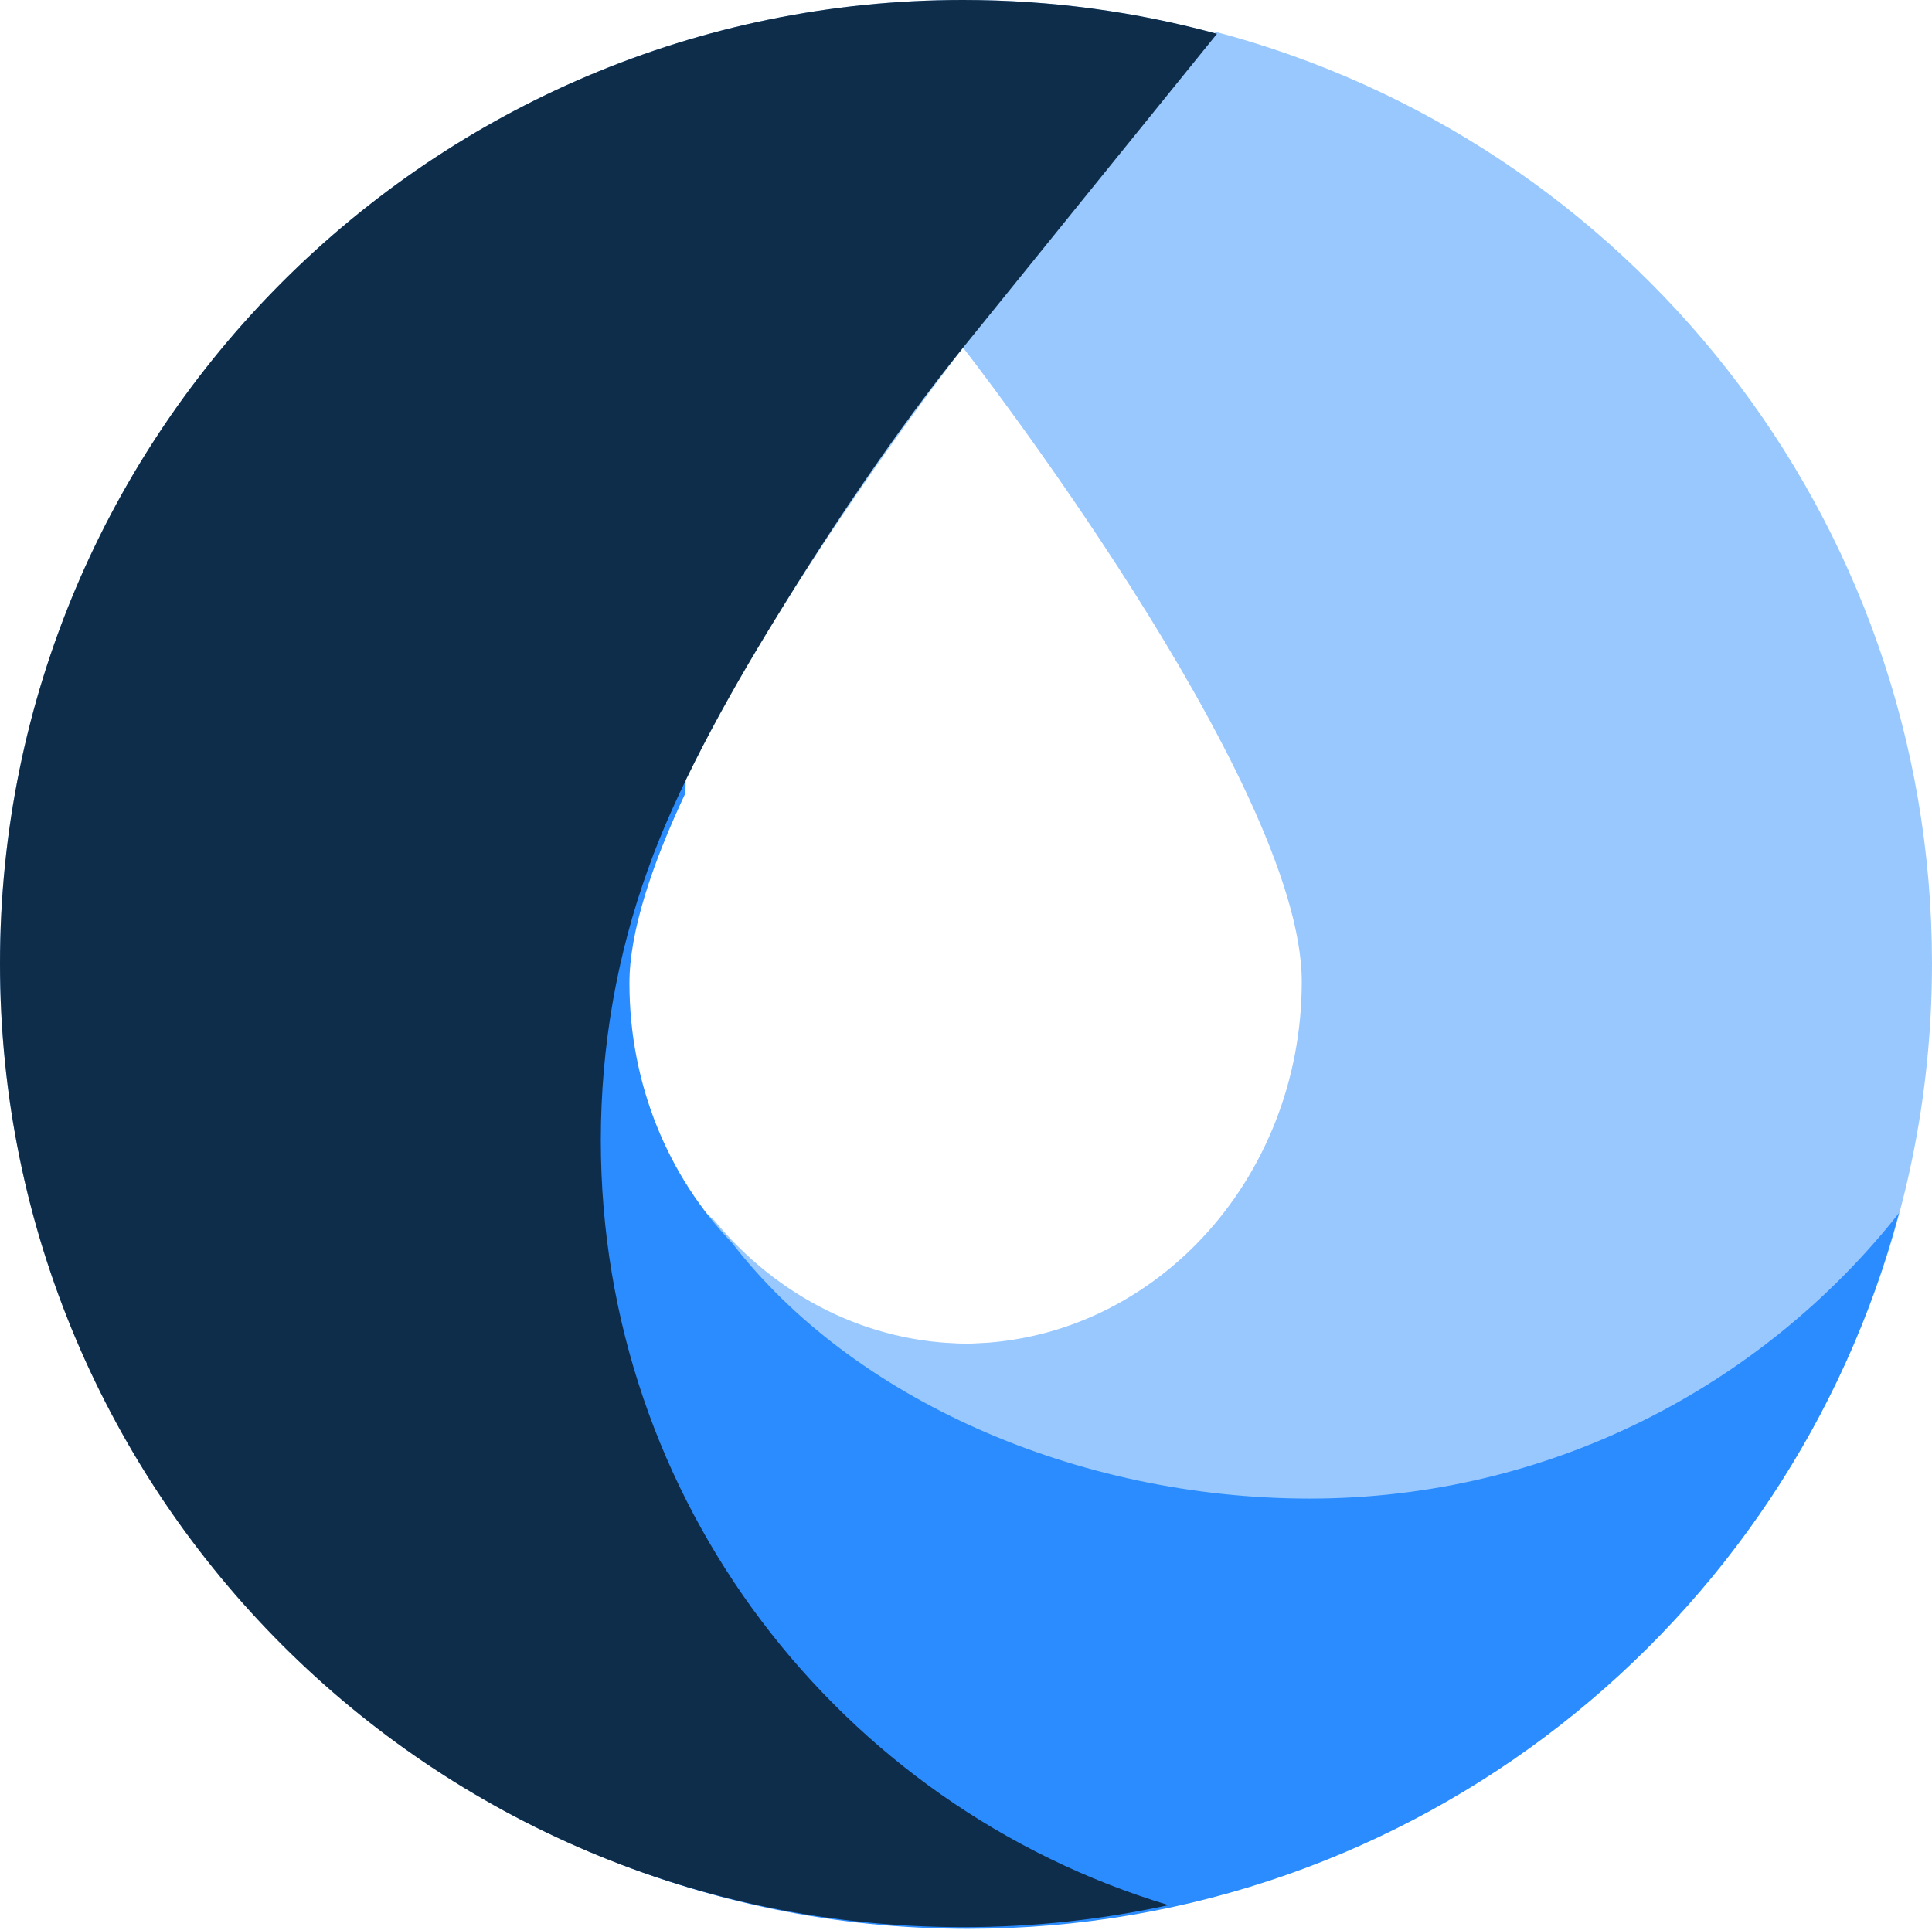 <svg width="1346" height="1345" viewBox="0 0 1346 1345" fill="none" xmlns="http://www.w3.org/2000/svg">
<path fill-rule="evenodd" clip-rule="evenodd" d="M670.948 1342.89C1041.5 1342.89 1341.9 1042.27 1341.9 671.445C1341.9 300.616 1041.5 0 670.948 0C300.394 0 0 300.616 0 671.445C0 1042.27 300.394 1342.89 670.948 1342.89ZM670.96 936.33C801.277 936.33 906.92 823.338 906.92 683.955C906.92 544.572 670.96 242.298 670.96 242.298C670.96 242.298 434.999 544.572 434.999 683.955C434.999 823.338 540.643 936.33 670.96 936.33Z" fill="#99C8FF"/>
<path fill-rule="evenodd" clip-rule="evenodd" d="M724.291 934.077C927.132 934.077 1091.57 758.202 1091.57 541.249C1091.57 407.892 952.798 178.737 845.857 21.942C1133.68 97.542 1346 359.676 1346 671.436C1346 1042.27 1045.61 1342.88 675.052 1342.88C304.497 1342.88 4.104 1042.27 4.104 671.436C4.104 320.507 273.122 32.457 616.038 2.552C507.704 159.289 357.013 402.282 357.013 541.249C357.013 666.75 412.038 778.505 497.692 850.422C540.938 903.082 604.36 936.321 675.041 936.321C686.545 936.321 697.857 935.441 708.92 933.739C714.018 933.964 719.142 934.077 724.291 934.077Z" fill="#99C8FF"/>
<path fill-rule="evenodd" clip-rule="evenodd" d="M798.959 12.709C758.619 5.135 717.006 1.174 674.469 1.174C303.914 1.174 3.521 301.79 3.521 672.619C3.521 1043.45 303.914 1344.06 674.469 1344.06C985.358 1344.06 1246.86 1132.46 1323.01 845.324C1227.18 966.514 1078.91 1044.27 912.49 1044.27C749.407 1044.27 593.295 974.289 509.99 866.073C465.906 820.219 438.52 756.094 438.52 685.128C438.52 649.159 454.233 602.343 477.55 552.673C480.14 307.492 587.904 74.141 798.959 12.709Z" fill="#2B8CFF"/>
<path fill-rule="evenodd" clip-rule="evenodd" d="M847.853 23.585C791.493 8.208 732.178 0 670.948 0C300.394 0 0 300.616 0 671.445C0 1042.27 300.394 1342.89 670.948 1342.89C720.087 1342.89 767.992 1337.6 814.126 1327.57C585.278 1258.64 418.58 1046.12 418.58 794.643C418.58 728.382 430.152 664.827 451.385 605.89C470.815 551.1 505.103 488.139 540.89 430.172C578.38 368.847 626.344 297.506 670.953 242.295C738.085 159.207 798.932 84.004 847.853 23.585Z" fill="#0E2D4A"/>
</svg>
